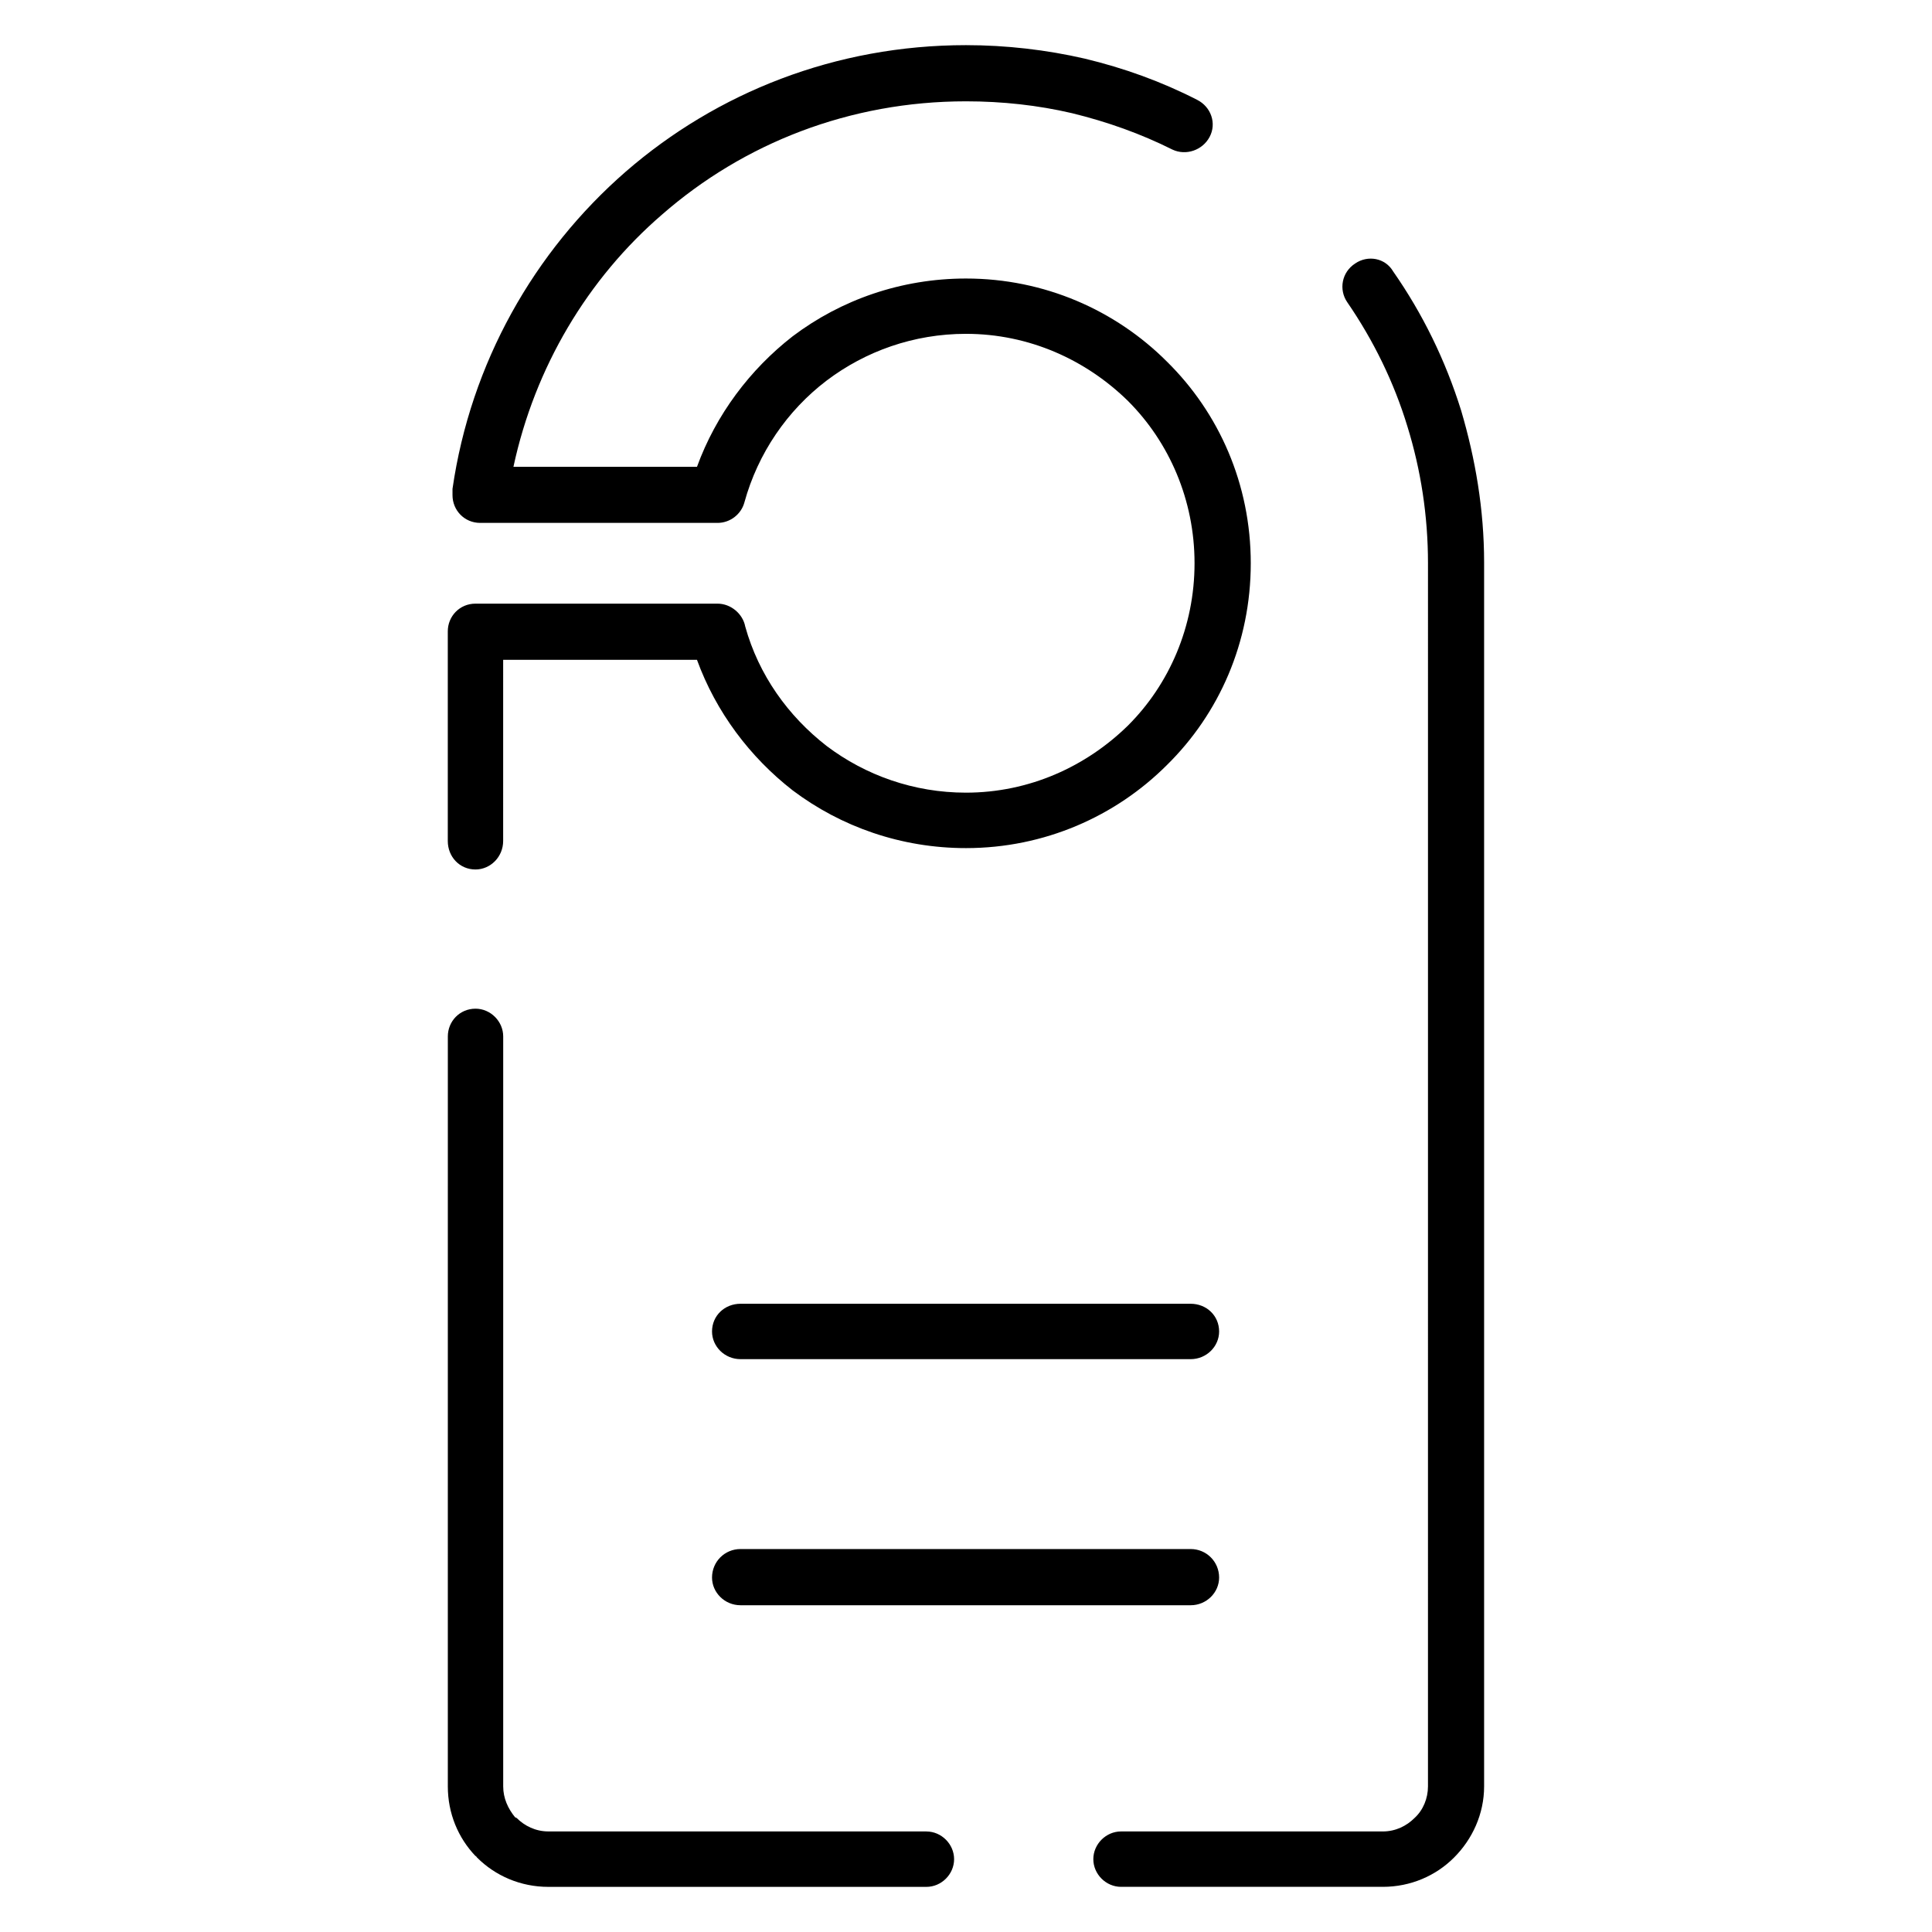 <?xml version="1.0" encoding="UTF-8"?>
<!-- Uploaded to: ICON Repo, www.svgrepo.com, Generator: ICON Repo Mixer Tools -->
<svg fill="#000000" width="800px" height="800px" version="1.1" viewBox="144 144 512 512" xmlns="http://www.w3.org/2000/svg">
 <path d="m501.04 224.1c-2.305-3.352-1.473-7.973 2.094-10.273 3.363-2.305 7.981-1.473 10.066 2.102 7.754 11.109 13.84 23.465 18.027 36.895 3.769 12.793 6.078 26.207 6.078 40.258v324.32c0 7.344-3.141 14.043-7.965 18.863-4.809 4.836-11.523 7.766-18.863 7.766h-69.391c-3.984 0-7.344-3.352-7.344-7.336 0-3.992 3.363-7.344 7.344-7.344h69.391c3.363 0 6.297-1.465 8.391-3.566 2.305-2.102 3.559-5.234 3.559-8.375l0.004-323.91v-0.211c0-12.578-1.883-24.734-5.449-36.258-3.566-11.746-9.02-22.859-15.941-32.93zm-111.53 405.26c3.984 0 7.336 3.352 7.336 7.344 0 3.984-3.352 7.336-7.336 7.336h-100.2c-7.344 0-14.059-2.93-18.871-7.754-0.211-0.195-0.211-0.418-0.426-0.418-4.613-4.824-7.336-11.328-7.336-18.453l0.004-198.76c0-3.984 3.133-7.344 7.336-7.344 3.984 0 7.336 3.363 7.336 7.344v198.75c0 3.141 1.258 5.863 3.141 8.18l0.426 0.195c2.094 2.109 5.039 3.566 8.391 3.566h100.2zm-112.17-262.49c0 4.195-3.352 7.551-7.336 7.551-4.195 0-7.336-3.352-7.336-7.551v-55.562c0-3.984 3.133-7.336 7.336-7.336h64.148c3.559 0 6.715 2.723 7.344 6.07 3.559 12.801 11.32 23.688 21.586 31.66 10.281 7.754 23.074 12.359 36.902 12.359 16.773 0 31.867-6.918 42.973-17.82 10.91-10.895 17.609-26.207 17.609-42.98 0-16.766-6.707-32.062-17.609-42.973-11.109-10.91-26.199-17.82-42.973-17.82-13.84 0-26.633 4.613-36.902 12.375-10.469 7.957-18.223 19.277-21.805 32.281-0.836 3.141-3.769 5.449-7.125 5.449h-62.891c-4.195 0-7.344-3.352-7.344-7.344v-1.676c4.816-33.332 21.594-62.891 45.918-84.074 24.121-20.934 55.57-33.516 90.16-33.516 10.684 0 21.379 1.25 31.449 3.566 10.469 2.512 20.324 6.078 29.766 10.902 3.769 1.883 5.242 6.289 3.352 9.848s-6.289 5.039-9.848 3.363c-8.391-4.195-17.191-7.344-26.633-9.652-9.012-2.102-18.453-3.141-28.086-3.141-30.828 0-58.914 11.117-80.516 29.984-19.711 16.98-33.746 40.461-39.414 66.879h48.641c5.039-13.84 14.043-25.789 25.363-34.598 12.793-9.652 28.734-15.305 45.926-15.305 20.75 0 39.621 8.383 53.246 22.012 13.84 13.633 22.223 32.504 22.223 53.457 0 20.973-8.383 39.848-22.223 53.465-13.617 13.617-32.496 22.012-53.246 22.012-17.191 0-33.133-5.66-45.926-15.297-11.32-8.809-20.324-20.758-25.363-34.598h-51.363zm62.906 137.32c-4.195 0-7.551-3.352-7.551-7.336 0-4.195 3.352-7.344 7.551-7.344h119.29c4.188 0 7.543 3.141 7.543 7.344 0 3.984-3.352 7.336-7.543 7.336zm0 65.215c-4.195 0-7.551-3.363-7.551-7.344 0-4.195 3.352-7.551 7.551-7.551h119.29c4.188 0 7.543 3.352 7.543 7.551 0 3.984-3.352 7.344-7.543 7.344z"/>
</svg>